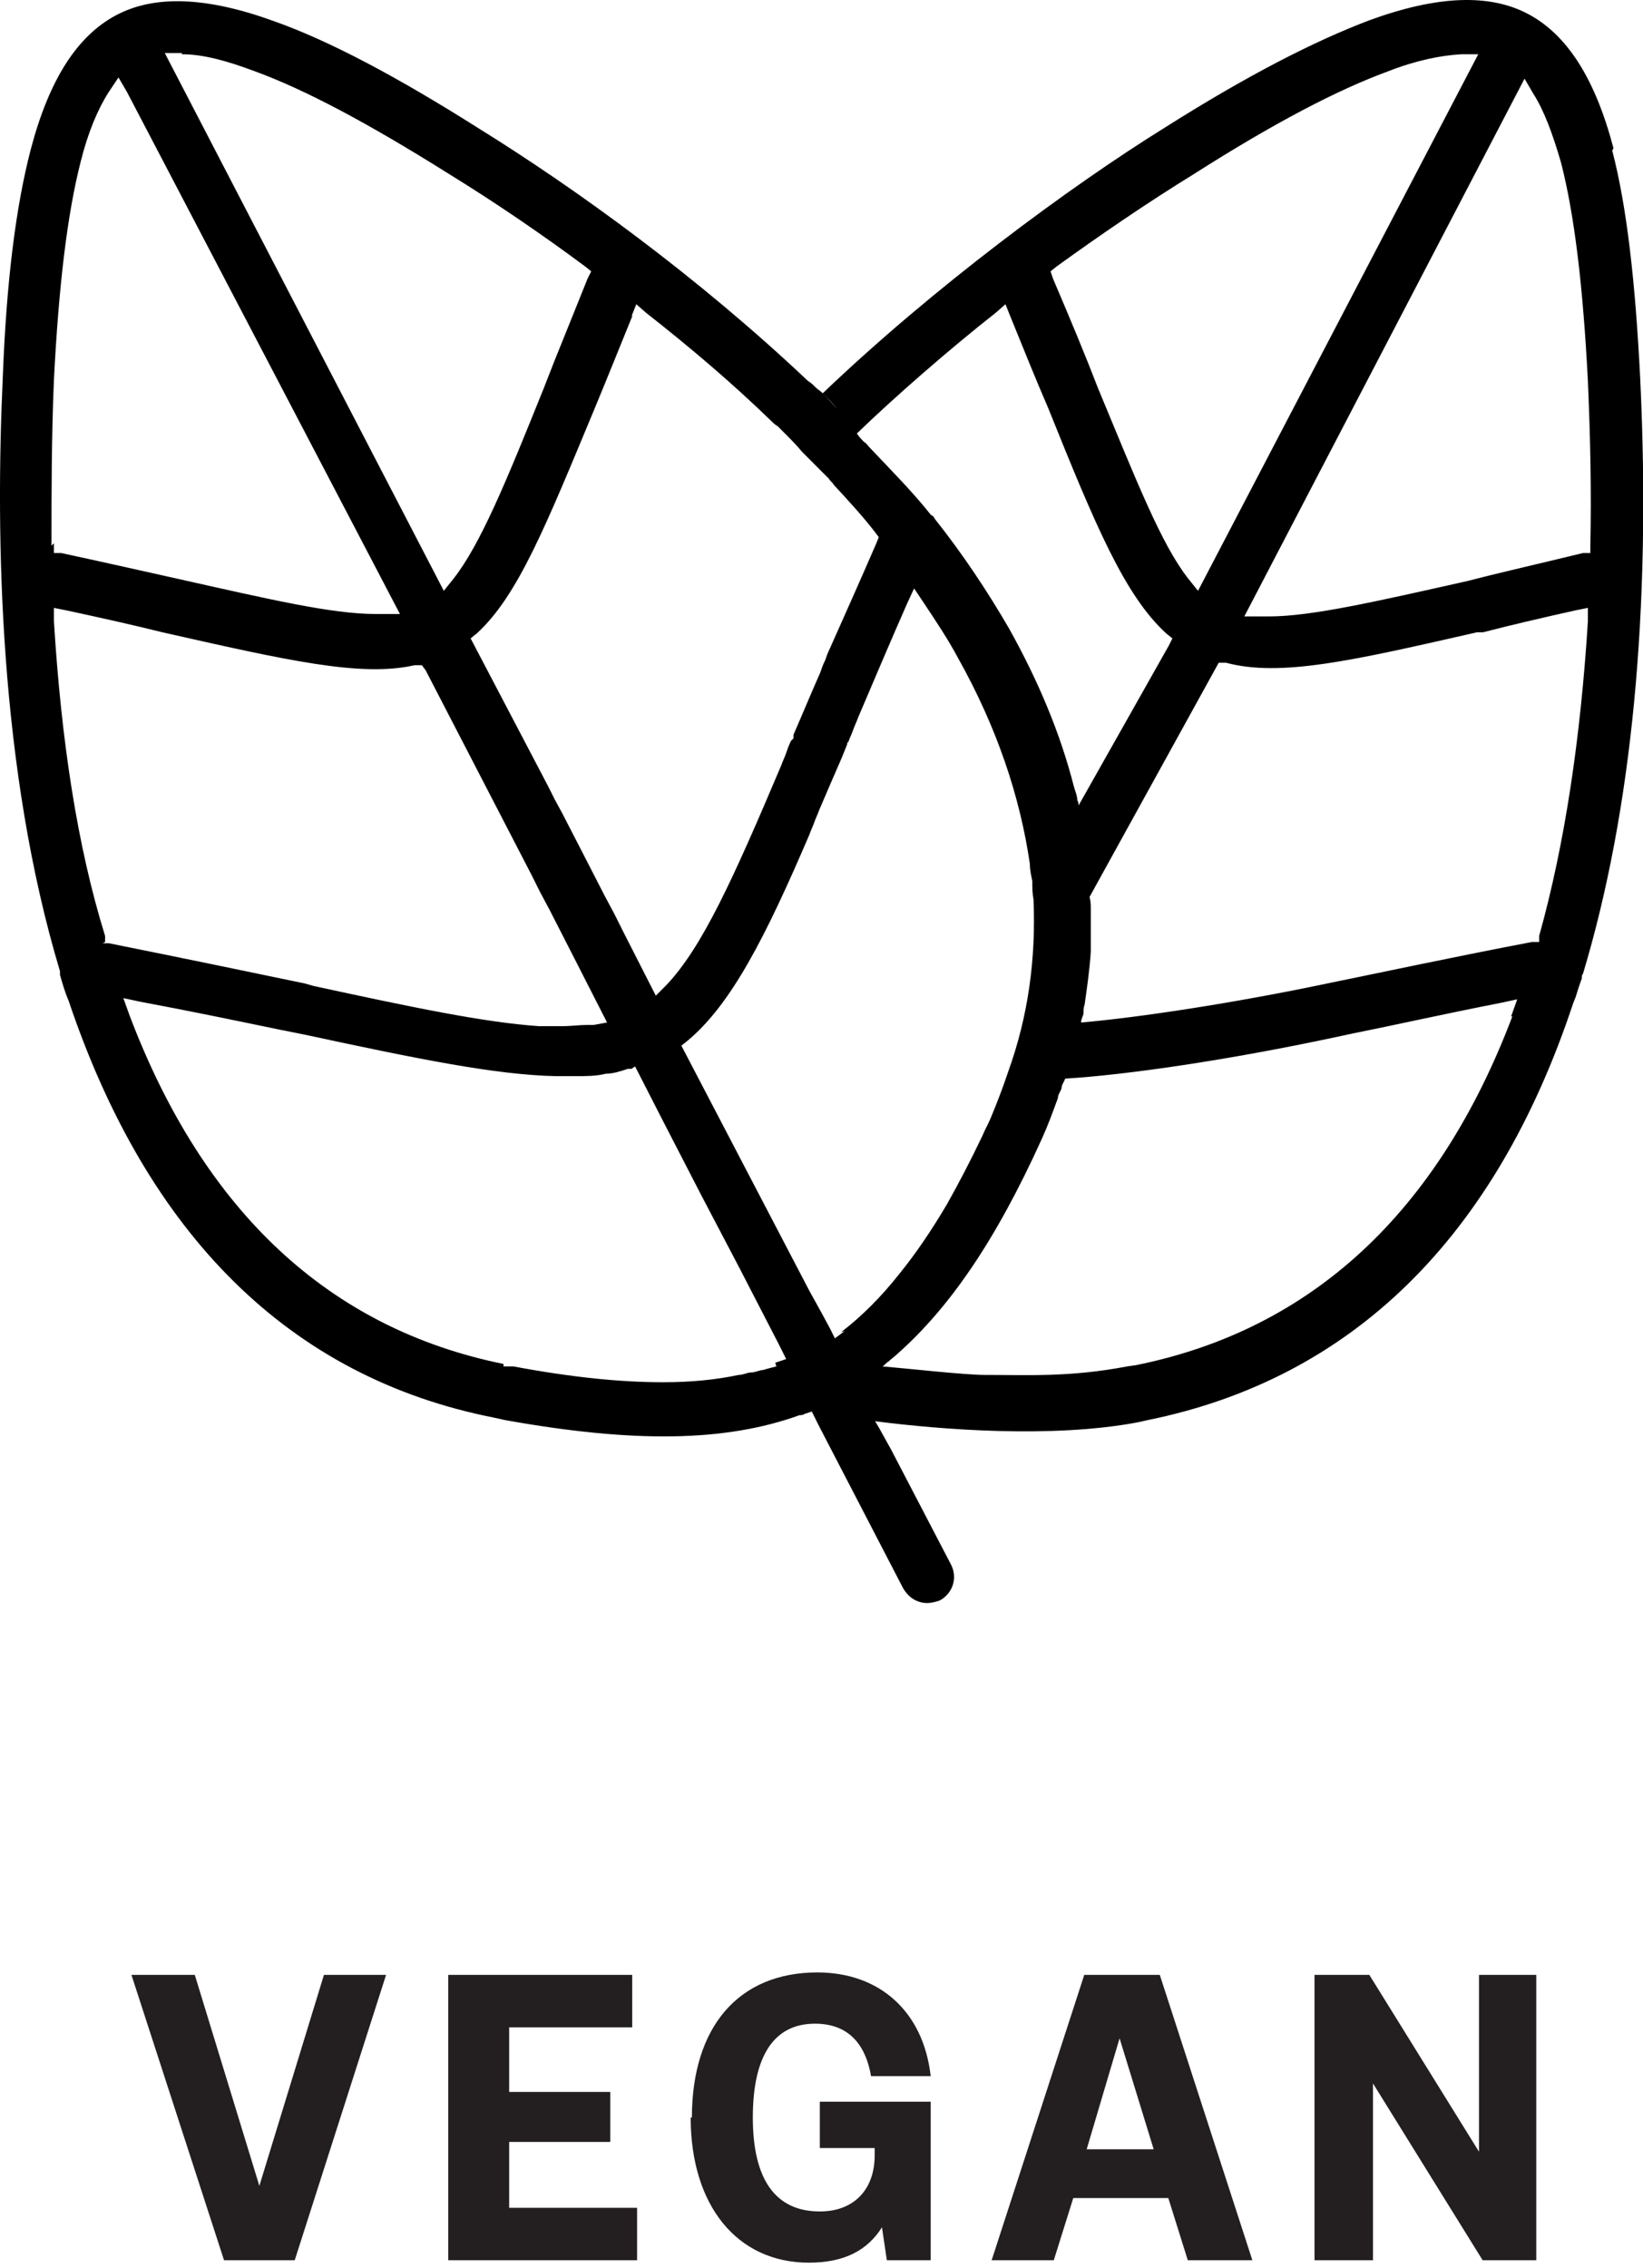 <?xml version="1.0" encoding="UTF-8"?> <svg xmlns="http://www.w3.org/2000/svg" width="50" height="69" viewBox="0 0 50 69" fill="none"><path d="M6.818 68.764L4 60.083H5.928L7.893 66.501L9.858 60.083H11.749L8.969 68.764H6.781H6.818Z" fill="#231F20"></path><path d="M13.641 68.764V60.083H19.239V61.678H15.495V63.644H18.572V65.165H15.495V67.169H19.388V68.764H13.641Z" fill="#231F20"></path><path d="M21.056 64.423C21.056 61.678 22.465 60.008 24.875 60.008C26.766 60.008 28.101 61.196 28.323 63.162H26.507C26.321 62.086 25.728 61.567 24.801 61.567C23.54 61.567 22.91 62.568 22.91 64.423C22.91 66.278 23.578 67.28 24.949 67.28C25.988 67.28 26.618 66.612 26.618 65.573V65.351H24.949V63.941H28.323V68.764H26.989L26.84 67.762C26.395 68.467 25.691 68.838 24.616 68.838C22.428 68.838 21.019 67.095 21.019 64.423H21.056Z" fill="#231F20"></path><path d="M30.178 68.764L32.996 60.083H35.295L38.112 68.764H36.147L35.554 66.872H32.662L32.069 68.764H30.141H30.178ZM33.07 65.388H35.109L34.071 62.012L33.07 65.388Z" fill="#231F20"></path><path d="M40.003 68.764V60.083H41.672L45.009 65.462V60.083H46.752V68.764H45.12L41.783 63.385V68.764H40.041H40.003Z" fill="#231F20"></path><path d="M49.101 4.508C48.545 2.393 47.692 1.057 46.506 0.427C45.319 -0.204 43.725 -0.13 41.686 0.612C40.017 1.243 37.978 2.282 35.456 3.877C32.527 5.695 28.374 8.774 25.037 11.965C25.186 12.113 25.334 12.261 25.482 12.447C25.482 12.447 25.186 12.113 25.037 11.965C24.963 11.89 24.889 11.853 24.815 11.779C24.741 11.705 24.667 11.631 24.592 11.594C21.218 8.403 17.51 5.732 14.581 3.914C12.06 2.319 10.021 1.243 8.352 0.649C6.313 -0.093 4.718 -0.167 3.532 0.464C2.345 1.094 1.492 2.43 0.936 4.545C0.491 6.251 0.195 8.514 0.083 11.519C-0.139 16.342 -0.028 23.391 1.826 29.55C1.826 29.624 1.826 29.624 1.826 29.661C1.9 29.921 1.974 30.18 2.086 30.44C4.496 37.6 8.834 41.904 15.026 43.128L15.36 43.202C19.29 43.907 22.071 43.87 24.333 43.054C24.37 43.054 24.444 43.054 24.481 43.017L24.704 42.943L24.926 43.388L27.485 48.322C27.596 48.508 27.744 48.656 27.967 48.73C28.189 48.804 28.374 48.767 28.597 48.693C29.005 48.471 29.153 47.988 28.931 47.58L27.114 44.093L26.928 43.759L26.743 43.425L26.632 43.239C28.671 43.499 32.008 43.759 34.604 43.276L34.937 43.202C41.13 41.941 45.505 37.675 47.878 30.514L47.952 30.329C47.952 30.329 48.063 29.958 48.137 29.772C48.137 29.698 48.137 29.661 48.174 29.624C49.658 24.69 50.251 18.605 49.917 11.556C49.769 8.588 49.509 6.288 49.064 4.582L49.101 4.508ZM32.157 8.106C33.491 7.142 34.9 6.177 36.346 5.287C38.794 3.728 40.722 2.727 42.242 2.17C43.095 1.836 43.836 1.688 44.467 1.651H44.986L36.458 17.975L36.161 17.604C35.345 16.565 34.604 14.673 33.417 11.816C33.046 10.852 32.601 9.776 32.045 8.477L31.971 8.255L32.157 8.106ZM30.302 9.516L30.599 9.256L30.747 9.627C31.155 10.629 31.526 11.556 31.897 12.41C33.343 16.008 34.233 18.123 35.493 19.273L35.679 19.422L35.568 19.644L32.824 24.504C32.824 24.504 32.824 24.393 32.787 24.356C32.787 24.207 32.713 24.059 32.676 23.911C32.268 22.315 31.6 20.72 30.71 19.125C30.043 17.975 29.301 16.862 28.449 15.786C28.412 15.712 28.374 15.675 28.337 15.675C27.781 14.97 27.114 14.302 26.483 13.634C26.409 13.56 26.372 13.486 26.298 13.448C26.224 13.374 26.15 13.3 26.076 13.189C27.225 12.076 28.931 10.592 30.302 9.516ZM19.216 9.627L19.364 9.256L19.661 9.516C21.033 10.592 22.294 11.668 23.443 12.781C23.517 12.855 23.591 12.929 23.666 12.966C23.74 13.04 23.814 13.115 23.888 13.189C24.073 13.374 24.259 13.56 24.407 13.745C24.592 13.931 24.778 14.116 24.963 14.302C25.037 14.376 25.149 14.487 25.223 14.562C25.26 14.636 25.334 14.673 25.371 14.747C25.816 15.229 26.261 15.712 26.632 16.194L26.743 16.342L26.669 16.528C26.187 17.641 25.705 18.717 25.26 19.718C25.186 19.867 25.149 19.978 25.111 20.089C25.037 20.238 25 20.349 24.963 20.46C24.667 21.128 24.407 21.759 24.148 22.352V22.464L24.073 22.538C23.999 22.686 23.962 22.798 23.925 22.909C23.888 23.02 23.814 23.169 23.777 23.28C22.331 26.693 21.367 28.845 20.254 29.995L19.958 30.292L18.994 28.4L18.697 27.806L18.4 27.25L17.733 25.951L17.102 24.727L16.88 24.319L16.695 23.948L14.322 19.422L14.507 19.273C15.768 18.123 16.62 15.971 18.104 12.41C18.474 11.519 18.845 10.592 19.253 9.59L19.216 9.627ZM5.534 1.651C6.164 1.651 6.869 1.836 7.759 2.17C9.279 2.727 11.17 3.728 13.654 5.287C15.1 6.177 16.509 7.142 17.807 8.106L17.992 8.255L17.881 8.477C17.51 9.405 17.177 10.221 16.88 10.963L16.546 11.816C15.397 14.673 14.618 16.565 13.803 17.604L13.506 17.975L5.015 1.614H5.534V1.651ZM1.567 16.602C1.567 15.007 1.567 13.3 1.641 11.556C1.789 8.663 2.049 6.511 2.456 4.916C2.679 4.025 2.976 3.32 3.309 2.801L3.606 2.356L3.865 2.801L12.171 18.68H11.689C11.689 18.68 11.504 18.68 11.43 18.68C10.095 18.68 8.204 18.234 5.386 17.604C4.385 17.381 3.235 17.121 1.863 16.825H1.641V16.528L1.567 16.602ZM3.198 28.659V28.474C2.345 25.729 1.863 22.501 1.641 18.902V18.494L2.012 18.568C3.05 18.791 4.051 19.014 4.941 19.236C8.723 20.089 10.985 20.609 12.616 20.238H12.838L12.95 20.386L16.176 26.619L16.435 27.138L16.732 27.695L17.585 29.364L18.474 31.108L18.067 31.182C18.067 31.182 17.955 31.182 17.881 31.182C17.622 31.182 17.399 31.219 17.102 31.219C17.102 31.219 17.066 31.219 17.028 31.219C16.954 31.219 16.806 31.219 16.732 31.219C16.62 31.219 16.509 31.219 16.398 31.219C14.767 31.108 12.616 30.663 9.538 29.995L9.279 29.921C7.499 29.55 5.534 29.142 3.309 28.696H3.124L3.198 28.659ZM23.628 41.57C23.628 41.57 23.332 41.644 23.221 41.681C23.109 41.681 22.998 41.755 22.85 41.755C22.738 41.755 22.627 41.83 22.479 41.83C21.774 41.978 21.033 42.052 20.18 42.052C18.882 42.052 17.399 41.904 15.619 41.57H15.323V41.496C10.021 40.42 6.201 36.858 3.94 30.885L3.754 30.366L4.273 30.477C5.868 30.774 7.277 31.071 8.537 31.331L9.279 31.479C12.727 32.221 15.1 32.703 16.917 32.74C17.028 32.74 17.14 32.74 17.251 32.74C17.362 32.74 17.473 32.74 17.547 32.74C17.844 32.74 18.141 32.74 18.437 32.666C18.66 32.666 18.882 32.592 19.105 32.518H19.216L19.327 32.444L20.143 34.039L21.329 36.339L22.516 38.602L23.703 40.902L23.925 41.347L23.591 41.459L23.628 41.57ZM25.705 40.494L25.408 40.717L25.26 40.42L25 39.938L24.815 39.604L24.63 39.27L20.736 31.813L20.922 31.664C22.256 30.551 23.295 28.511 24.63 25.395C24.667 25.283 24.741 25.135 24.778 25.024C24.815 24.912 24.889 24.764 24.926 24.653C25.149 24.133 25.371 23.614 25.631 23.02L25.779 22.649C25.779 22.649 25.779 22.575 25.816 22.575C25.853 22.464 25.927 22.315 25.964 22.204C26.001 22.093 26.076 21.944 26.113 21.833C26.558 20.794 27.04 19.644 27.596 18.383L27.818 17.901L28.115 18.346C28.486 18.902 28.857 19.459 29.153 20.015C30.34 22.13 31.044 24.244 31.341 26.285C31.341 26.471 31.378 26.619 31.415 26.804C31.415 26.99 31.415 27.175 31.452 27.361C31.526 29.142 31.304 30.885 30.673 32.629C30.525 33.074 30.34 33.556 30.154 34.002C30.08 34.187 29.969 34.373 29.895 34.558C29.524 35.337 29.153 36.042 28.819 36.636C28.337 37.452 27.855 38.157 27.373 38.75C26.817 39.455 26.224 40.049 25.593 40.531L25.705 40.494ZM46.024 30.922C43.762 36.895 39.906 40.457 34.567 41.533L34.307 41.57C32.564 41.904 31.267 41.83 29.969 41.83C29.376 41.83 27.707 41.644 26.854 41.57C26.928 41.533 26.965 41.459 27.04 41.422C27.114 41.347 27.225 41.273 27.299 41.199C28.893 39.789 30.302 37.749 31.712 34.632C31.897 34.224 32.045 33.816 32.194 33.408C32.194 33.297 32.268 33.223 32.305 33.111C32.305 33 32.379 32.926 32.416 32.815C34.27 32.703 37.347 32.258 40.648 31.553L41.167 31.442C42.464 31.182 43.947 30.848 45.653 30.514L46.172 30.403L45.987 30.922H46.024ZM48.323 18.902C48.1 22.464 47.618 25.691 46.84 28.474V28.659H46.617C44.281 29.105 42.205 29.55 40.388 29.921C37.57 30.514 34.641 30.959 32.898 31.108C32.898 31.034 32.935 30.959 32.972 30.848C32.972 30.737 32.972 30.663 33.009 30.551C33.083 30.032 33.158 29.513 33.195 28.956C33.195 28.733 33.195 28.511 33.195 28.288C33.195 28.066 33.195 27.843 33.195 27.658C33.195 27.546 33.195 27.435 33.158 27.287L37.088 20.163H37.31C38.979 20.609 41.204 20.089 44.949 19.236H45.134C45.987 19.014 46.951 18.791 47.952 18.568L48.323 18.494V18.902ZM48.397 16.825H48.174C46.803 17.159 45.653 17.418 44.652 17.678C41.834 18.309 39.906 18.754 38.608 18.754C38.534 18.754 38.423 18.754 38.349 18.754H37.867L46.395 2.393L46.654 2.838C46.988 3.357 47.248 4.062 47.507 4.953C47.915 6.548 48.174 8.7 48.323 11.594C48.397 13.3 48.434 14.97 48.397 16.639V16.862V16.825Z" fill="black"></path></svg> 
